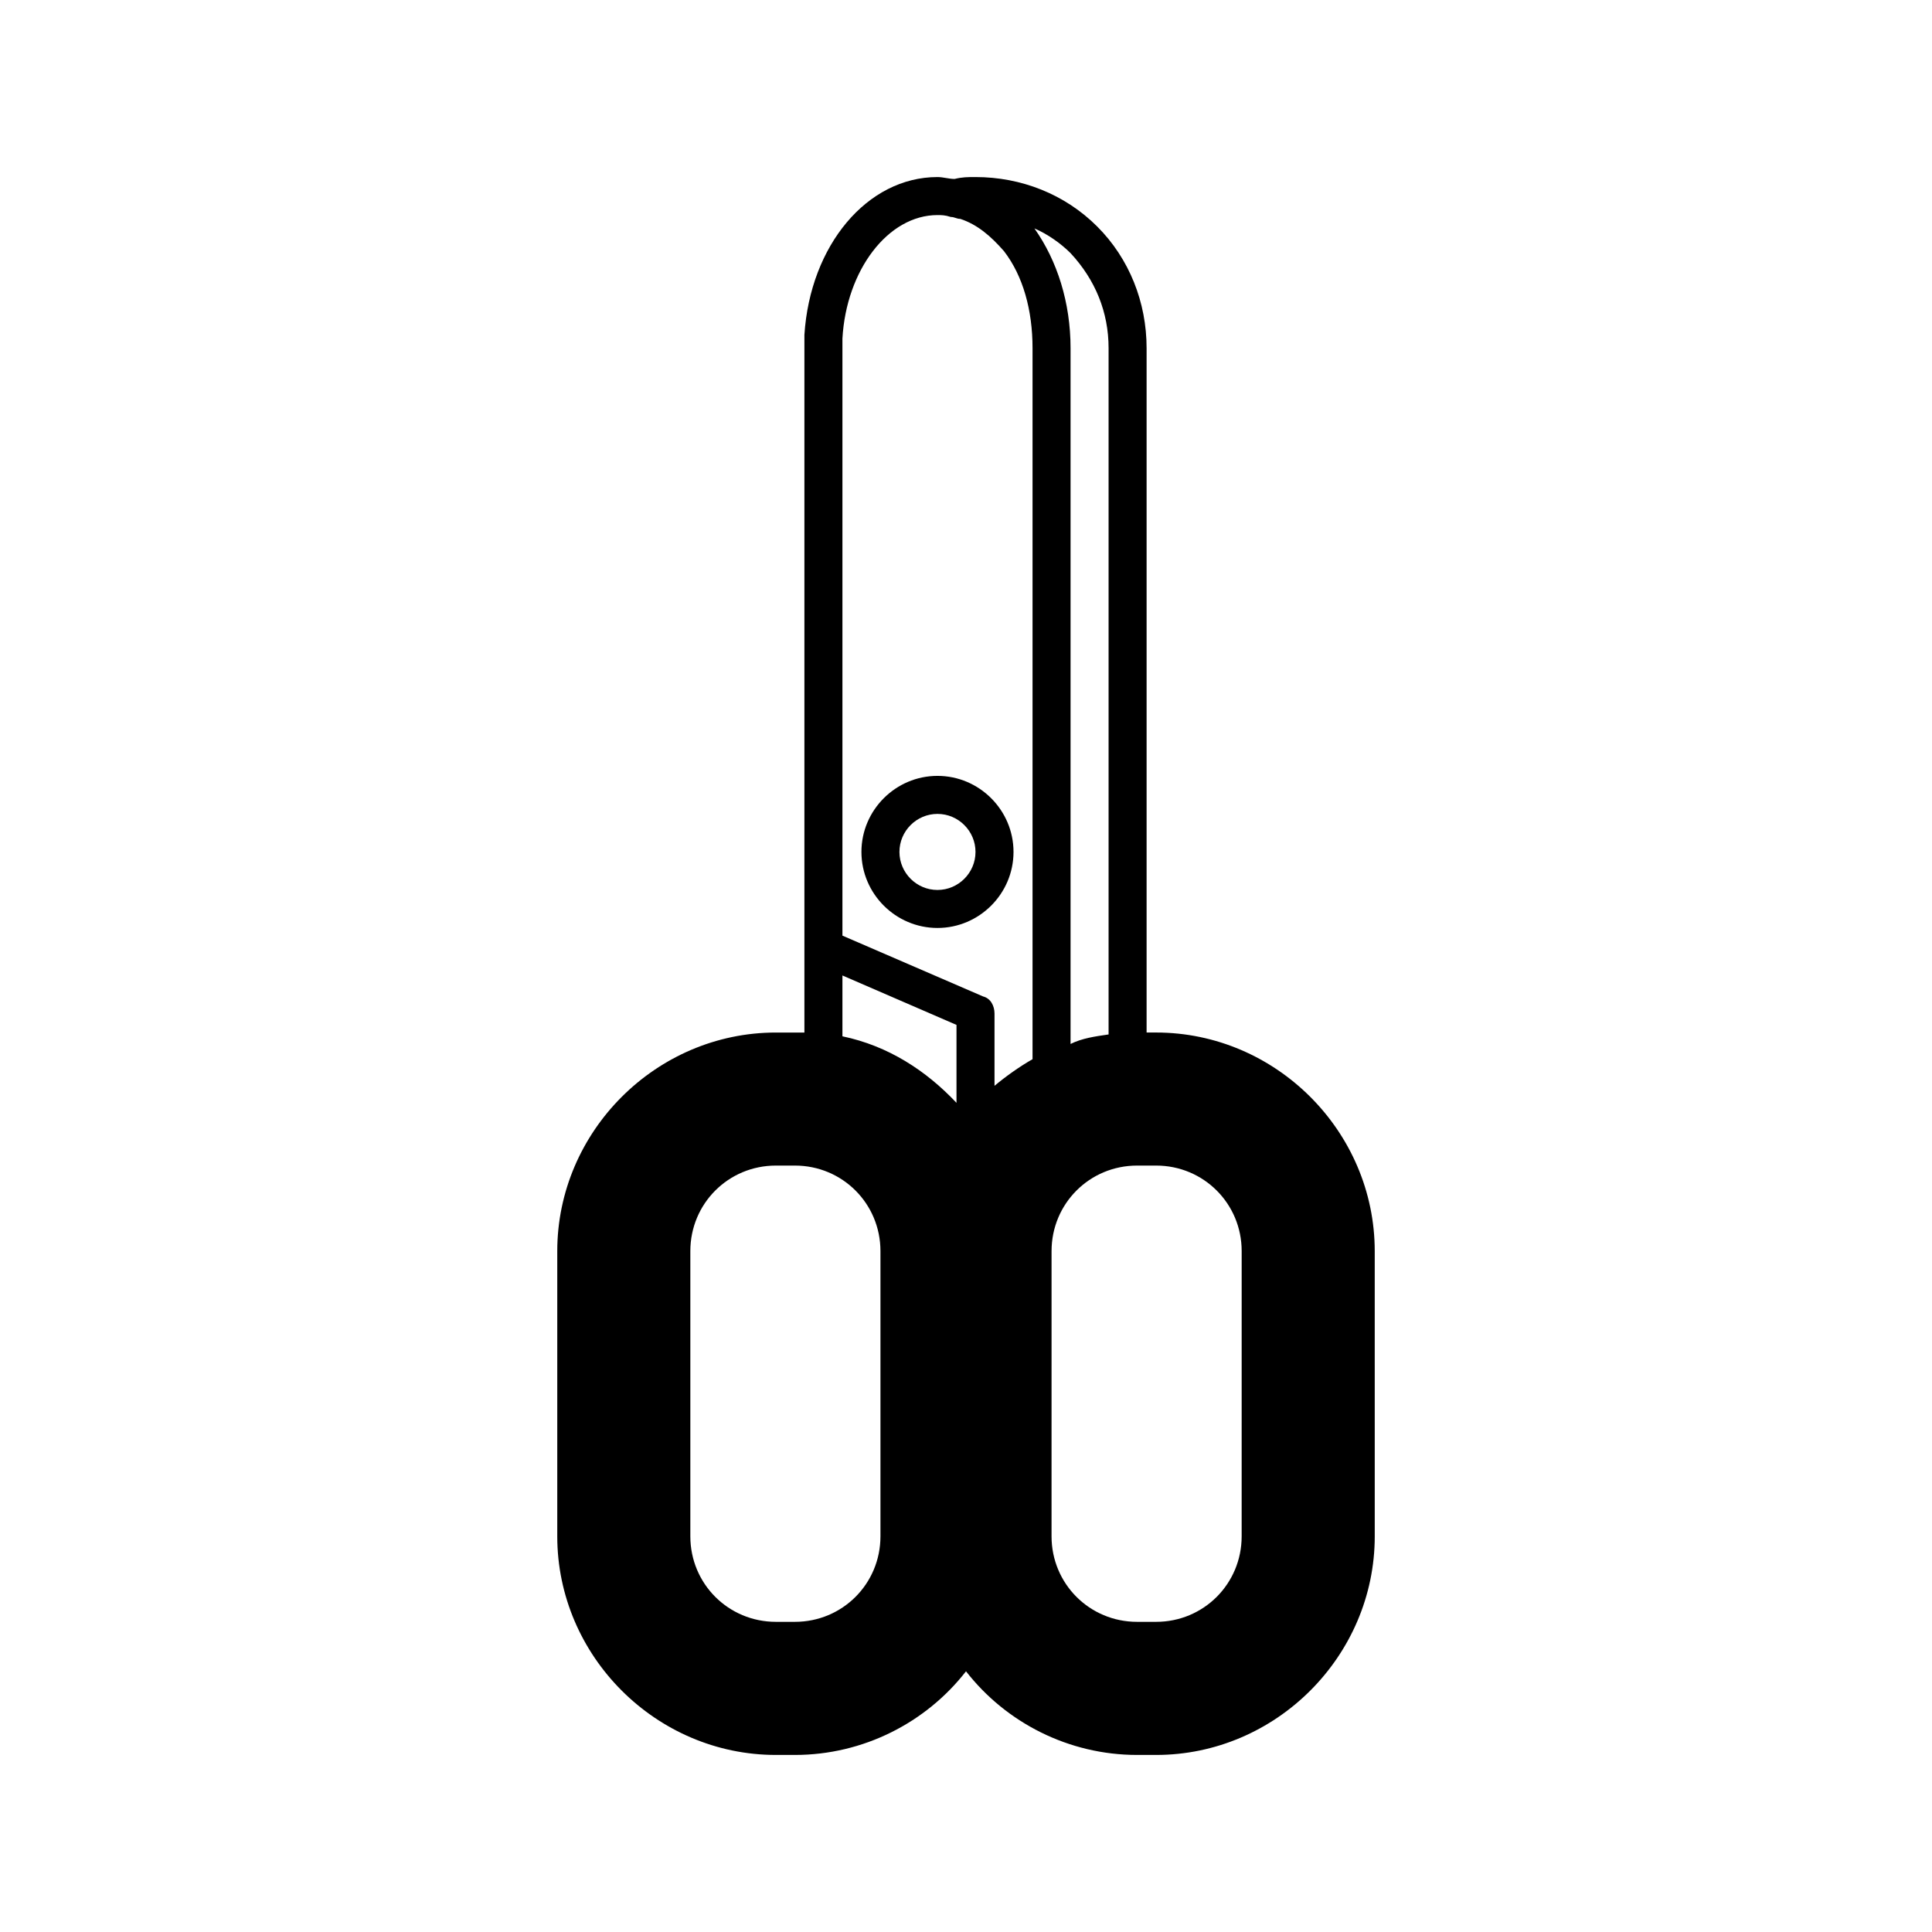 <?xml version="1.0" encoding="UTF-8"?>
<!-- The Best Svg Icon site in the world: iconSvg.co, Visit us! https://iconsvg.co -->
<svg fill="#000000" width="800px" height="800px" version="1.1" viewBox="144 144 512 512" xmlns="http://www.w3.org/2000/svg">
 <g>
  <path d="m392.44 389.92c11.082 0 20.152-9.07 20.152-20.152s-9.07-20.152-20.152-20.152c-11.082 0-20.152 9.07-20.152 20.152 0 11.086 9.07 20.152 20.152 20.152zm0-30.227c5.543 0 10.078 4.535 10.078 10.078 0 5.543-4.535 10.078-10.078 10.078-5.543 0-10.078-4.535-10.078-10.078 0-5.547 4.535-10.078 10.078-10.078z"/>
  <path d="m450.38 417.63h-2.519v-181.37c0-12.09-4.535-23.68-13.098-32.242-8.566-8.566-20.152-13.098-32.242-13.098-2.016 0-3.527 0-5.543 0.504-1.512 0-3.023-0.504-4.535-0.504-18.641 0-33.754 18.137-35.266 41.816v3.527 181.37h-2.519-5.039c-31.738 0-57.938 26.199-57.938 57.938v75.57c0 31.738 26.199 57.938 57.938 57.938h5.039c18.137 0 34.762-8.566 45.344-22.168 10.578 13.602 27.207 22.168 45.344 22.168h5.039c31.738 0 57.938-26.199 57.938-57.938l-0.004-75.574c0-31.742-26.195-57.938-57.938-57.938zm-12.594-181.37v181.88c-3.527 0.504-7.055 1.008-10.078 2.519v-184.39c0-12.09-3.527-23.176-9.574-31.738 3.527 1.512 7.055 4.031 9.574 6.551 6.551 7.051 10.078 15.613 10.078 25.188zm-70.535-2.519c1.008-18.137 12.09-32.746 25.191-32.746 1.008 0 2.016 0 3.527 0.504 1.008 0 1.512 0.504 2.519 0.504 4.535 1.512 8.062 4.535 11.586 8.566 5.039 6.551 7.559 15.617 7.559 25.695v188.43c-3.527 2.016-7.055 4.535-10.078 7.055v-19.145c0-2.016-1.008-4.031-3.023-4.535l-37.281-16.121v-155.68-2.519zm0 168.77 30.23 13.098v20.656c-8.062-8.566-18.137-15.113-30.23-17.633zm10.078 148.62c0 12.594-10.078 22.672-22.672 22.672h-5.039c-12.594 0-22.672-10.078-22.672-22.672v-75.57c0-12.594 10.078-22.672 22.672-22.672h5.039c12.594 0 22.672 10.078 22.672 22.672zm95.723 0c0 12.594-10.078 22.672-22.672 22.672h-5.039c-12.594 0-22.672-10.078-22.672-22.672l0.004-75.57c0-12.594 10.078-22.672 22.672-22.672h5.039c12.594 0 22.672 10.078 22.672 22.672z"/>
 </g>
</svg>
